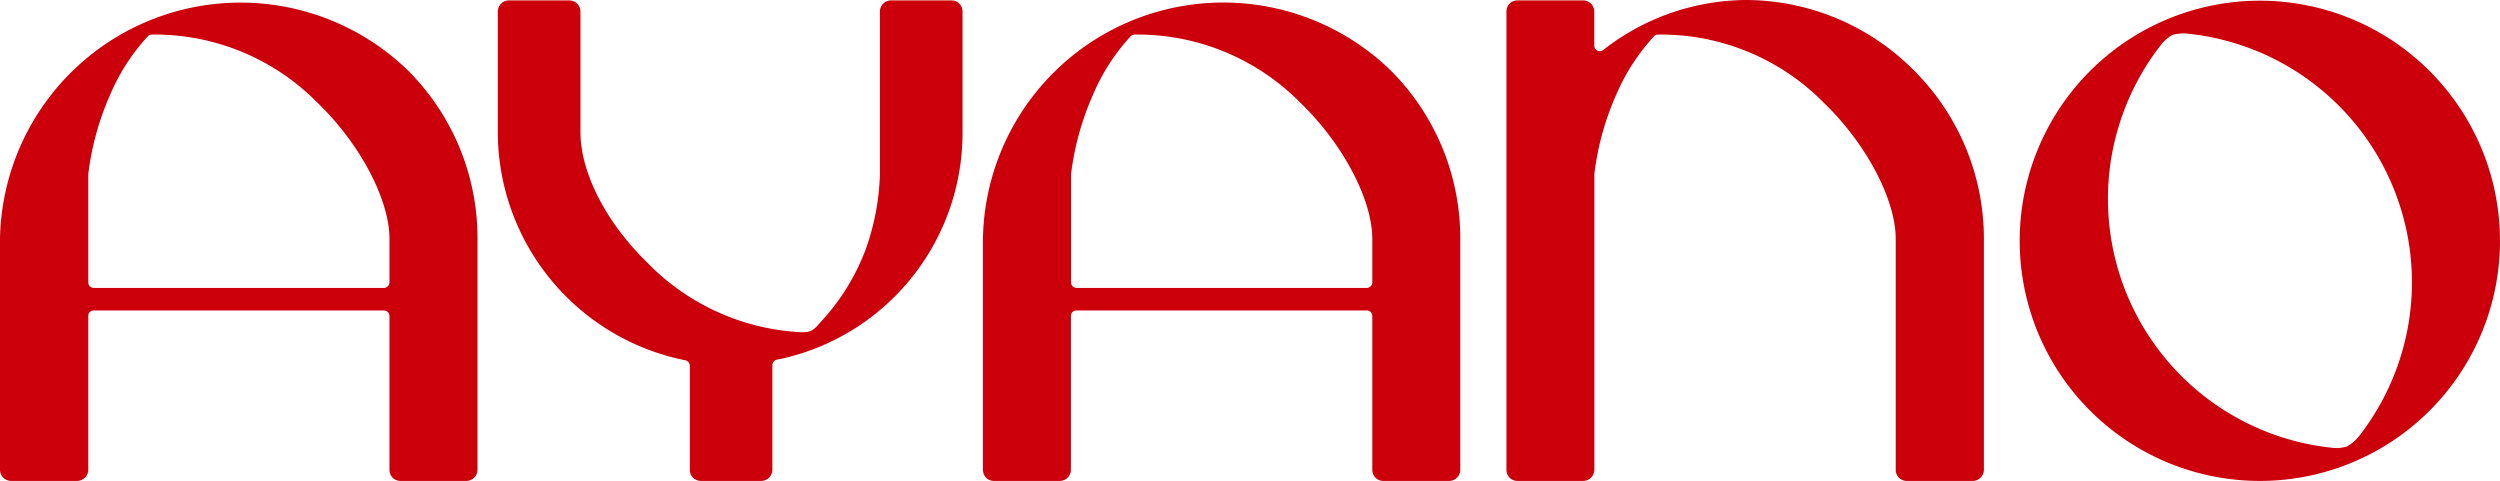 <svg xmlns="http://www.w3.org/2000/svg" width="126.438" height="24.323" viewBox="0 0 126.438 24.323">
  <g id="グループ_861" data-name="グループ 861" transform="translate(-502.87 -409.206)">
    <g id="グループ_857" data-name="グループ 857" transform="translate(-13 9)">
      <path id="パス_444" data-name="パス 444" d="M638.743,403.793a12.144,12.144,0,1,0-8.579,20.736,12.142,12.142,0,0,0,8.579-20.736Zm-13.567-1.336a1.946,1.946,0,0,1,.573-.488,2.088,2.088,0,0,1,.734-.063,12.644,12.644,0,0,1,8.663,20.4,2.089,2.089,0,0,1-.566.474,1.754,1.754,0,0,1-.736.076,12.657,12.657,0,0,1-8.668-20.4Z" fill="#cb000b"/>
      <path id="パス_445" data-name="パス 445" d="M564.381,400.384a.549.549,0,0,0-.4-.157h-3.024a.562.562,0,0,0-.585.573v8.208a12.283,12.283,0,0,1-.693,3.738,11.08,11.08,0,0,1-2.322,3.765l-.087.1a1.3,1.3,0,0,1-.389.332,1.433,1.433,0,0,1-.583.062l-.083-.007a11.649,11.649,0,0,1-7.622-3.524c-2.074-2.022-3.366-4.544-3.366-6.582V400.8a.587.587,0,0,0-.175-.416.578.578,0,0,0-.4-.157H541.62a.546.546,0,0,0-.4.157.582.582,0,0,0-.174.416v6.09a11.792,11.792,0,0,0,9.35,11.51l.131.025a.285.285,0,0,1,.231.276v5.26a.575.575,0,0,0,.165.408.587.587,0,0,0,.412.16h3.028a.569.569,0,0,0,.569-.568V418.7l0-.042.008-.028a.283.283,0,0,1,.216-.233l.33-.068a11.7,11.7,0,0,0,9.064-11.444V400.8A.587.587,0,0,0,564.381,400.384Z" fill="#cb000b"/>
      <path id="パス_446" data-name="パス 446" d="M612.647,403.746a12.014,12.014,0,0,0-8.526-3.54,11.838,11.838,0,0,0-7.182,2.539.279.279,0,0,1-.439-.226V400.8a.607.607,0,0,0-.169-.416.563.563,0,0,0-.4-.157h-3.31a.559.559,0,0,0-.4.157.592.592,0,0,0-.162.416v23.161a.581.581,0,0,0,.162.408.553.553,0,0,0,.4.16h3.31a.57.57,0,0,0,.574-.568V409a14.014,14.014,0,0,1,1.107-4.007,10.423,10.423,0,0,1,1.913-2.955.268.268,0,0,1,.2-.083,11.553,11.553,0,0,1,8.4,3.464c2.137,2.061,3.621,4.887,3.621,6.863v11.68a.56.56,0,0,0,.565.568h3.322a.568.568,0,0,0,.573-.568v-11.68A12.013,12.013,0,0,0,612.647,403.746Z" fill="#cb000b"/>
      <path id="パス_447" data-name="パス 447" d="M536.479,403.746a12.166,12.166,0,0,0-20.609,8.535v11.68a.572.572,0,0,0,.17.408.588.588,0,0,0,.41.16h3.306a.573.573,0,0,0,.579-.568v-7.779a.267.267,0,0,1,.273-.273h14.675a.279.279,0,0,1,.285.273v7.779a.575.575,0,0,0,.164.408.563.563,0,0,0,.4.16h3.316a.569.569,0,0,0,.572-.568v-11.68A11.978,11.978,0,0,0,536.479,403.746Zm-16.144,5.262a14.093,14.093,0,0,1,1.108-4.016,10.278,10.278,0,0,1,1.908-2.955.251.251,0,0,1,.185-.083h.017a11.556,11.556,0,0,1,8.389,3.464c2.14,2.061,3.626,4.887,3.626,6.863v2.2a.285.285,0,0,1-.285.287H520.608a.274.274,0,0,1-.273-.287Z" fill="#cb000b"/>
      <path id="パス_448" data-name="パス 448" d="M586.182,403.746a12.157,12.157,0,0,0-20.6,8.535v11.68a.6.6,0,0,0,.162.408.567.567,0,0,0,.4.16h3.316a.569.569,0,0,0,.572-.568v-7.779a.269.269,0,0,1,.281-.273H585a.277.277,0,0,1,.274.273v7.779a.6.6,0,0,0,.166.408.554.554,0,0,0,.411.16h3.307a.564.564,0,0,0,.565-.568v-11.68A11.975,11.975,0,0,0,586.182,403.746Zm-16.143,5.262a14.145,14.145,0,0,1,1.112-4.016,10.215,10.215,0,0,1,1.906-2.955.287.287,0,0,1,.188-.083h.023a11.56,11.56,0,0,1,8.384,3.464c2.137,2.061,3.622,4.887,3.622,6.863v2.2a.284.284,0,0,1-.274.287H570.32a.275.275,0,0,1-.281-.287Z" fill="#cb000b"/>
    </g>
  </g>
</svg>
